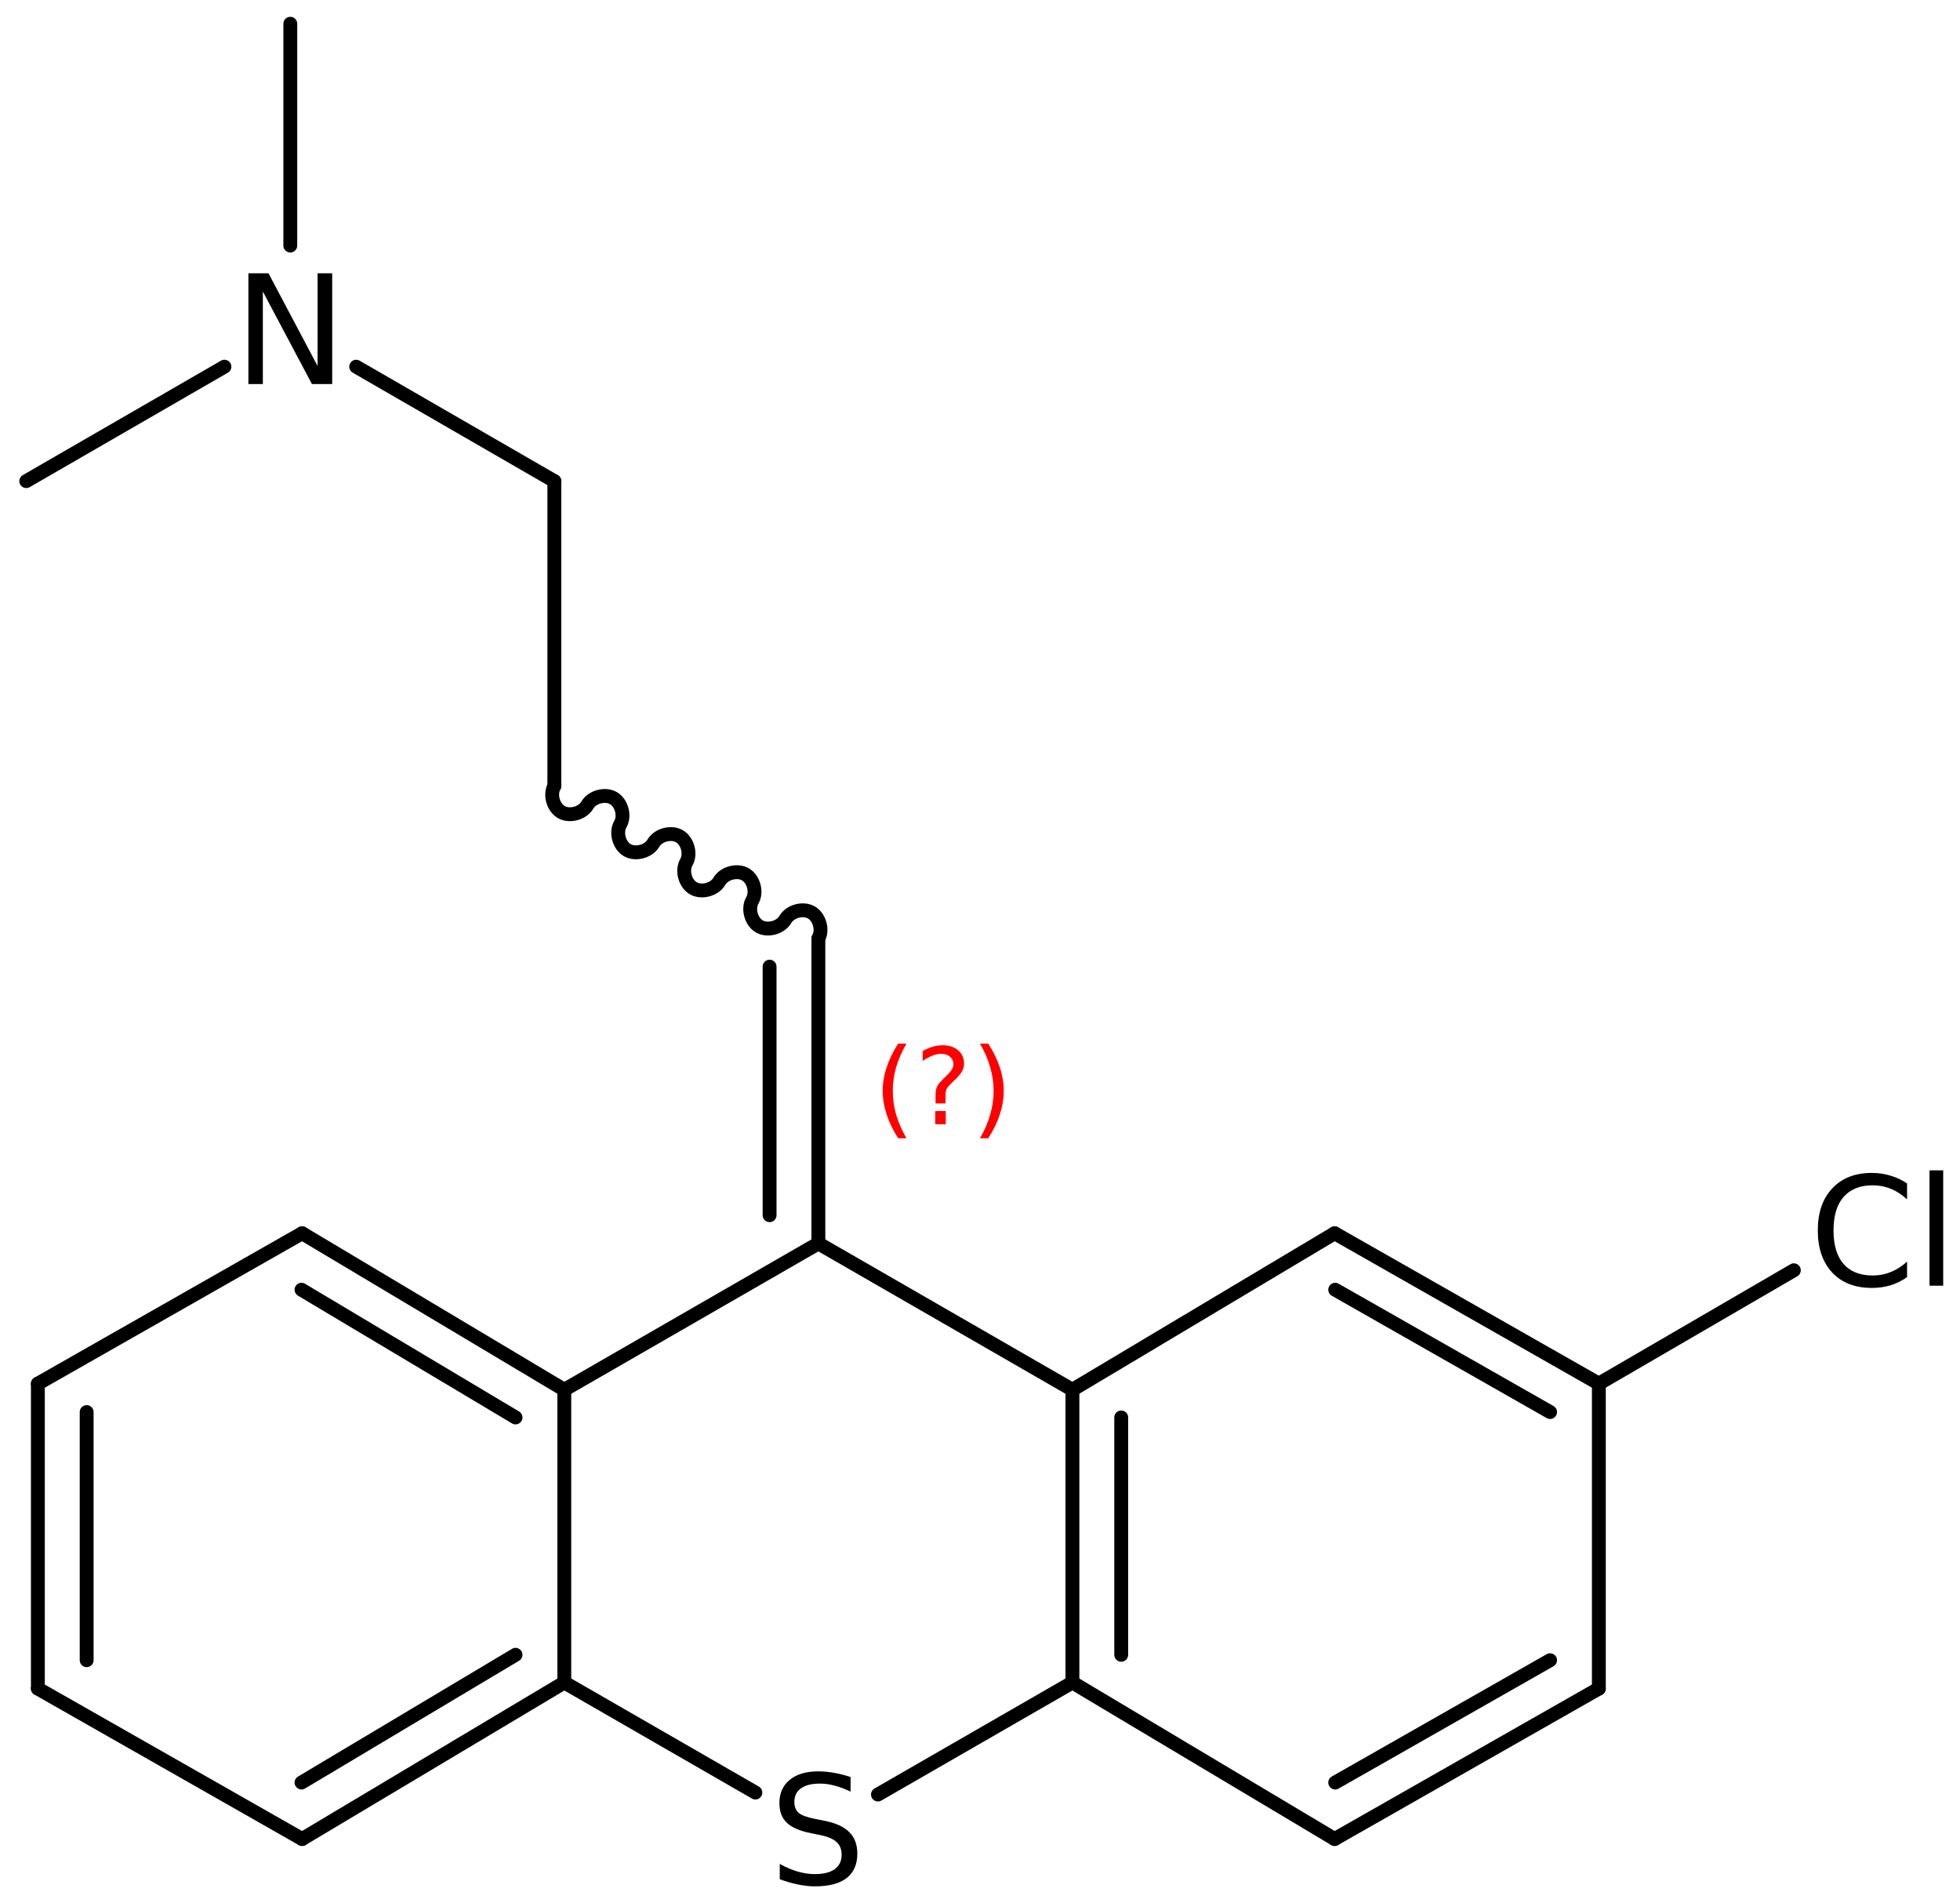 <?xml version='1.0' encoding='UTF-8'?>
<!DOCTYPE svg PUBLIC "-//W3C//DTD SVG 1.1//EN" "http://www.w3.org/Graphics/SVG/1.1/DTD/svg11.dtd">
<svg version='1.2' xmlns='http://www.w3.org/2000/svg' xmlns:xlink='http://www.w3.org/1999/xlink' width='65.316mm' height='63.414mm' viewBox='0 0 65.316 63.414'>
  <desc>Generated by the Chemistry Development Kit (http://github.com/cdk)</desc>
  <g stroke-linecap='round' stroke-linejoin='round' stroke='#000000' stroke-width='.462' fill='#000000'>
    <rect x='.0' y='.0' width='66.0' height='64.0' fill='#FFFFFF' stroke='none'/>
    <g id='mol1' class='mol'>
      <line id='mol1bnd1' class='bond' x1='9.674' y1='.791' x2='9.674' y2='8.182'/>
      <line id='mol1bnd2' class='bond' x1='7.479' y1='12.218' x2='.875' y2='16.031'/>
      <line id='mol1bnd3' class='bond' x1='11.87' y1='12.218' x2='18.473' y2='16.031'/>
      <line id='mol1bnd4' class='bond' x1='18.473' y1='16.031' x2='18.473' y2='26.191'/>
      <path id='mol1bnd5' class='bond' d='M18.473 26.191c-.159 .275 -.043 .709 .232 .867c.275 .159 .709 .043 .868 -.232c.159 -.275 .592 -.391 .867 -.233c.275 .159 .391 .593 .233 .868c-.159 .275 -.043 .709 .232 .867c.275 .159 .709 .043 .868 -.232c.158 -.275 .592 -.391 .867 -.233c.275 .159 .391 .593 .232 .868c-.158 .275 -.042 .709 .233 .867c.275 .159 .708 .043 .867 -.232c.159 -.275 .593 -.391 .868 -.233c.275 .159 .391 .593 .232 .868c-.159 .275 -.042 .709 .232 .867c.275 .159 .709 .043 .868 -.232c.159 -.275 .592 -.391 .867 -.233c.275 .159 .392 .593 .233 .868' fill='none' stroke='#000000' stroke-width='.462'/>
      <g id='mol1bnd6' class='bond'>
        <line x1='27.272' y1='31.271' x2='27.272' y2='41.431'/>
        <line x1='25.646' y1='32.209' x2='25.646' y2='40.491'/>
      </g>
      <line id='mol1bnd7' class='bond' x1='27.272' y1='41.431' x2='18.805' y2='46.308'/>
      <g id='mol1bnd8' class='bond'>
        <line x1='18.805' y1='46.308' x2='10.068' y2='41.092'/>
        <line x1='17.18' y1='47.23' x2='10.048' y2='42.974'/>
      </g>
      <line id='mol1bnd9' class='bond' x1='10.068' y1='41.092' x2='1.262' y2='46.104'/>
      <g id='mol1bnd10' class='bond'>
        <line x1='1.262' y1='46.104' x2='1.262' y2='56.264'/>
        <line x1='2.888' y1='47.05' x2='2.888' y2='55.319'/>
      </g>
      <line id='mol1bnd11' class='bond' x1='1.262' y1='56.264' x2='10.068' y2='61.277'/>
      <g id='mol1bnd12' class='bond'>
        <line x1='10.068' y1='61.277' x2='18.805' y2='56.061'/>
        <line x1='10.048' y1='59.395' x2='17.18' y2='55.138'/>
      </g>
      <line id='mol1bnd13' class='bond' x1='18.805' y1='46.308' x2='18.805' y2='56.061'/>
      <line id='mol1bnd14' class='bond' x1='18.805' y1='56.061' x2='25.173' y2='59.729'/>
      <line id='mol1bnd15' class='bond' x1='29.257' y1='59.794' x2='35.738' y2='56.061'/>
      <g id='mol1bnd16' class='bond'>
        <line x1='35.738' y1='46.308' x2='35.738' y2='56.061'/>
        <line x1='37.364' y1='47.23' x2='37.364' y2='55.138'/>
      </g>
      <line id='mol1bnd17' class='bond' x1='27.272' y1='41.431' x2='35.738' y2='46.308'/>
      <line id='mol1bnd18' class='bond' x1='35.738' y1='46.308' x2='44.476' y2='41.092'/>
      <g id='mol1bnd19' class='bond'>
        <line x1='53.281' y1='46.104' x2='44.476' y2='41.092'/>
        <line x1='51.656' y1='47.05' x2='44.495' y2='42.974'/>
      </g>
      <line id='mol1bnd20' class='bond' x1='53.281' y1='46.104' x2='53.281' y2='56.264'/>
      <g id='mol1bnd21' class='bond'>
        <line x1='44.476' y1='61.277' x2='53.281' y2='56.264'/>
        <line x1='44.495' y1='59.395' x2='51.656' y2='55.319'/>
      </g>
      <line id='mol1bnd22' class='bond' x1='35.738' y1='56.061' x2='44.476' y2='61.277'/>
      <line id='mol1bnd23' class='bond' x1='53.281' y1='46.104' x2='59.779' y2='42.326'/>
      <path id='mol1atm2' class='atom' d='M8.278 9.105h.669l1.636 3.09v-3.09h.487v3.692h-.675l-1.636 -3.084v3.084h-.481v-3.692z' stroke='none'/>
      <path id='mol1atm14' class='atom' d='M28.345 59.211v.486q-.279 -.134 -.535 -.2q-.249 -.067 -.487 -.067q-.407 -.0 -.632 .158q-.219 .158 -.219 .45q-.0 .243 .146 .371q.152 .122 .559 .201l.305 .06q.553 .11 .821 .378q.267 .267 .267 .717q.0 .535 -.359 .815q-.358 .274 -1.058 .274q-.261 -.0 -.559 -.061q-.292 -.061 -.609 -.176v-.511q.304 .17 .596 .255q.292 .085 .572 .085q.432 .0 .663 -.164q.231 -.17 .231 -.48q.0 -.274 -.17 -.426q-.164 -.152 -.541 -.231l-.304 -.061q-.56 -.109 -.809 -.347q-.25 -.237 -.25 -.657q.0 -.492 .341 -.772q.346 -.286 .955 -.286q.255 .0 .523 .049q.274 .048 .553 .14z' stroke='none'/>
      <path id='mol1atm21' class='atom' d='M63.552 39.434v.53q-.256 -.238 -.542 -.353q-.279 -.116 -.602 -.116q-.632 .0 -.973 .389q-.334 .384 -.334 1.114q-.0 .729 .334 1.119q.341 .383 .973 .383q.323 -.0 .602 -.116q.286 -.115 .542 -.346v.517q-.262 .182 -.554 .273q-.292 .086 -.62 .086q-.84 -.0 -1.32 -.511q-.481 -.517 -.481 -1.405q.0 -.888 .481 -1.399q.48 -.517 1.32 -.517q.328 -.0 .62 .091q.298 .085 .554 .261zM64.3 38.996h.456v3.845h-.456v-3.845z' stroke='none'/>
      <path class='annotation' d='M30.208 34.773q-.23 .396 -.345 .788q-.111 .387 -.111 .788q.0 .4 .111 .792q.115 .391 .345 .787h-.277q-.26 -.408 -.387 -.8q-.128 -.392 -.128 -.779q-.0 -.388 .128 -.775q.127 -.392 .387 -.801h.277zM31.168 37.021h.349v.439h-.349v-.439zM31.509 36.766h-.332v-.264q-.0 -.179 .047 -.29q.051 -.11 .208 -.259l.153 -.154q.098 -.093 .141 -.174q.047 -.081 .047 -.166q-.0 -.153 -.115 -.247q-.111 -.098 -.298 -.098q-.136 -.0 -.294 .064q-.153 .059 -.319 .174v-.327q.162 -.098 .328 -.145q.166 -.051 .344 -.051q.32 -.0 .511 .17q.196 .166 .196 .443q.0 .132 -.064 .251q-.064 .115 -.217 .264l-.153 .149q-.081 .081 -.115 .128q-.034 .047 -.047 .089q-.013 .038 -.017 .09q-.004 .051 -.004 .14v.213zM32.657 34.773h.276q.26 .409 .388 .801q.128 .387 .128 .775q-.0 .387 -.128 .779q-.128 .392 -.388 .8h-.276q.23 -.396 .34 -.787q.115 -.392 .115 -.792q.0 -.401 -.115 -.788q-.11 -.392 -.34 -.788z' stroke='none' fill='#FF0000'/>
    </g>
  </g>
</svg>
